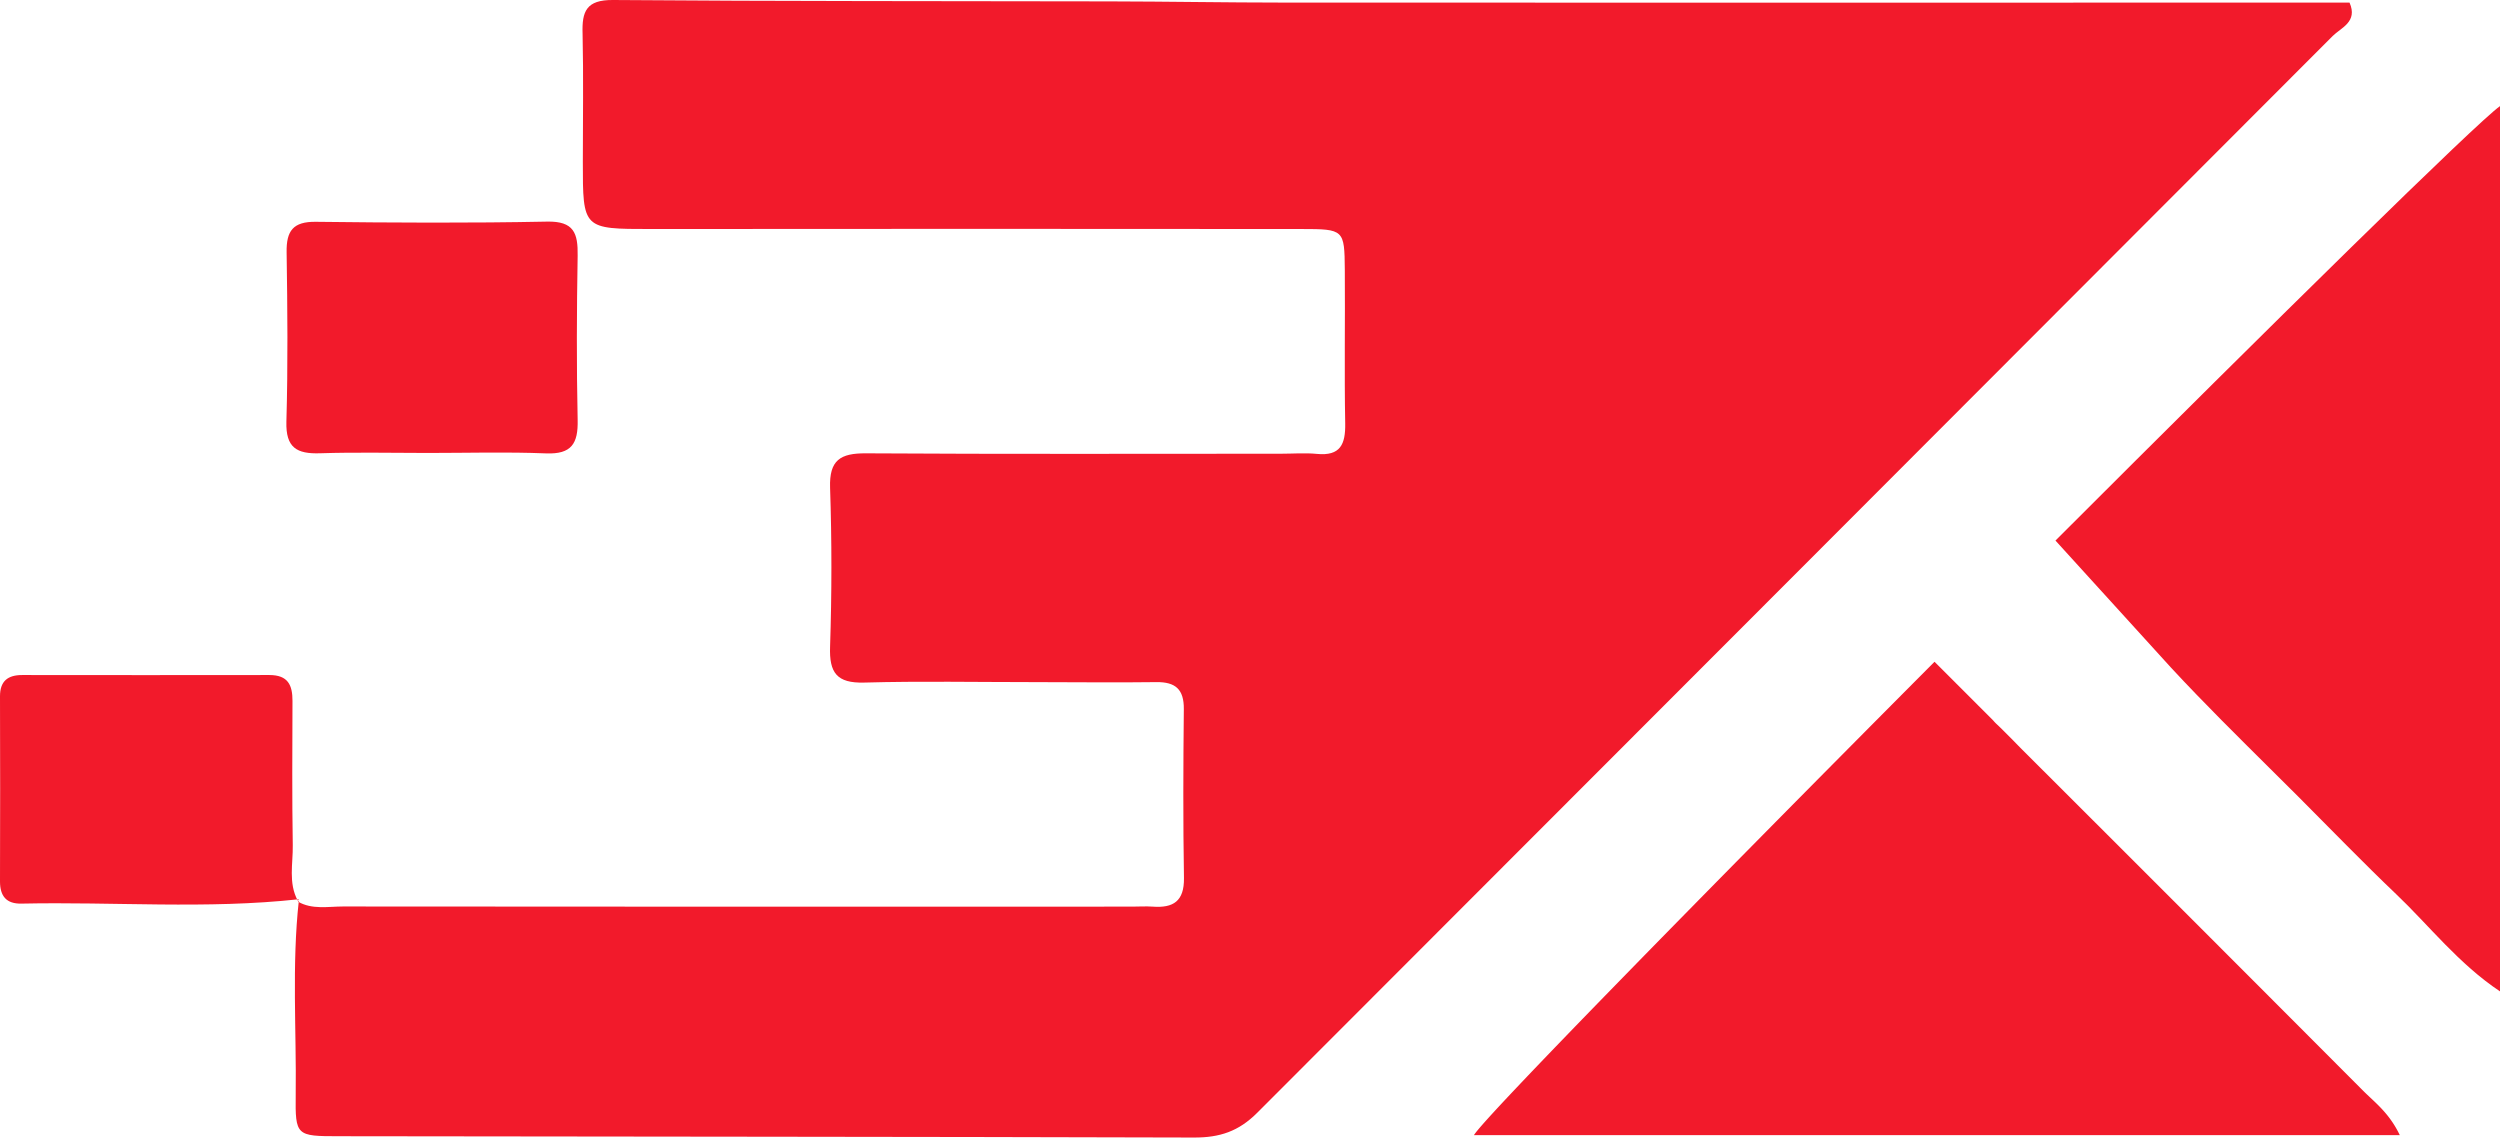 <svg id="Capa_1" data-name="Capa 1" xmlns="http://www.w3.org/2000/svg" viewBox="0 0 877.56 399.32"><defs><style>.cls-1{fill:#f21a2b;}</style></defs><path class="cls-1" d="M104.56,316.48c5,2.89,10.55,1.72,15.85,1.72q138.49.12,277,.05c2.39,0,4.8-.17,7.19,0,7.25.54,11.1-1.89,11-10-.33-19.77-.25-39.56-.05-59.34.07-6.92-2.91-9.56-9.66-9.47-14.38.2-28.77,0-43.16,0-19.78,0-39.58-.39-59.35.16-9.64.27-12.34-3.42-12-12.65.61-18.56.62-37.18,0-55.74-.32-9.72,3.59-12.14,12.61-12.08,48.56.31,97.12.14,145.68.14,4.2,0,8.43-.35,12.58.06,8.26.81,10.08-3.37,9.95-10.69-.33-18,0-36-.14-53.95-.12-14.11-.27-14.29-15.22-14.3q-114.21-.11-228.42,0c-23.83,0-23.83,0-23.83-23.53,0-15,.25-30-.09-45C204.23,4,205.78-.08,215.2,0c58.14.48,116.29.35,174.44.49C410,.53,430.4.9,450.77.91q182.55.06,365.1,0h8.87c3,6.78-3,8.81-5.92,11.73q-188.69,189-377.47,377.93c-6.57,6.6-13.23,8.76-22.2,8.73C319,399,218.92,399,118.8,398.84c-14.8,0-15.17-.19-15-14.5.28-22.75-1.39-45.54,1.1-68.25Z"/><path class="cls-1" d="M150.21,159c-12.62,0-25.25-.3-37.86.11-8.14.27-12.07-1.92-11.82-11.06.56-19.82.38-39.67.08-59.5-.12-7.53,2.28-10.79,10.27-10.69,27,.32,54.1.48,81.14-.07,9.47-.2,10.88,4.09,10.75,11.93-.33,19.23-.41,38.48,0,57.7.19,8.3-2.14,12.09-11.11,11.73C177.88,158.59,164,159,150.21,159Z"/><path class="cls-1" d="M104.92,315.65c-32.42,3.56-64.94.84-97.4,1.54C2.25,317.3,0,314.58,0,309.4q.11-32.52,0-65c0-5.29,2.71-7.46,7.83-7.45,28.91,0,57.82.08,86.72,0,6.55,0,8.14,3.52,8.12,9.11-.06,16.87-.17,33.73.1,50.59.11,6.51-1.61,13.26,1.75,19.5Z"/><path class="cls-1" d="M829.41,382.77q-59.7-59.88-119.56-119.62-1.53-1.54-3.05-3.11l-4.57-4.57c-.43-.41-.85-.83-1.28-1.22a14.26,14.26,0,0,1-1.28-1.34L679.06,232.3C597.2,314.55,520.53,392.79,517.39,398.47h325C838.59,390.54,833.6,387,829.41,382.77Z"/><path class="cls-1" d="M721.52,189.75l40.36,44.39,0,0q4.62,5,9.27,9.8c11.65,12.09,23.7,23.79,35.57,35.67,11.45,11.45,22.69,23.12,34.41,34.28S863,338.29,877.56,348V37.25C869.71,42.7,798.55,112.74,721.52,189.75Z"/></svg>